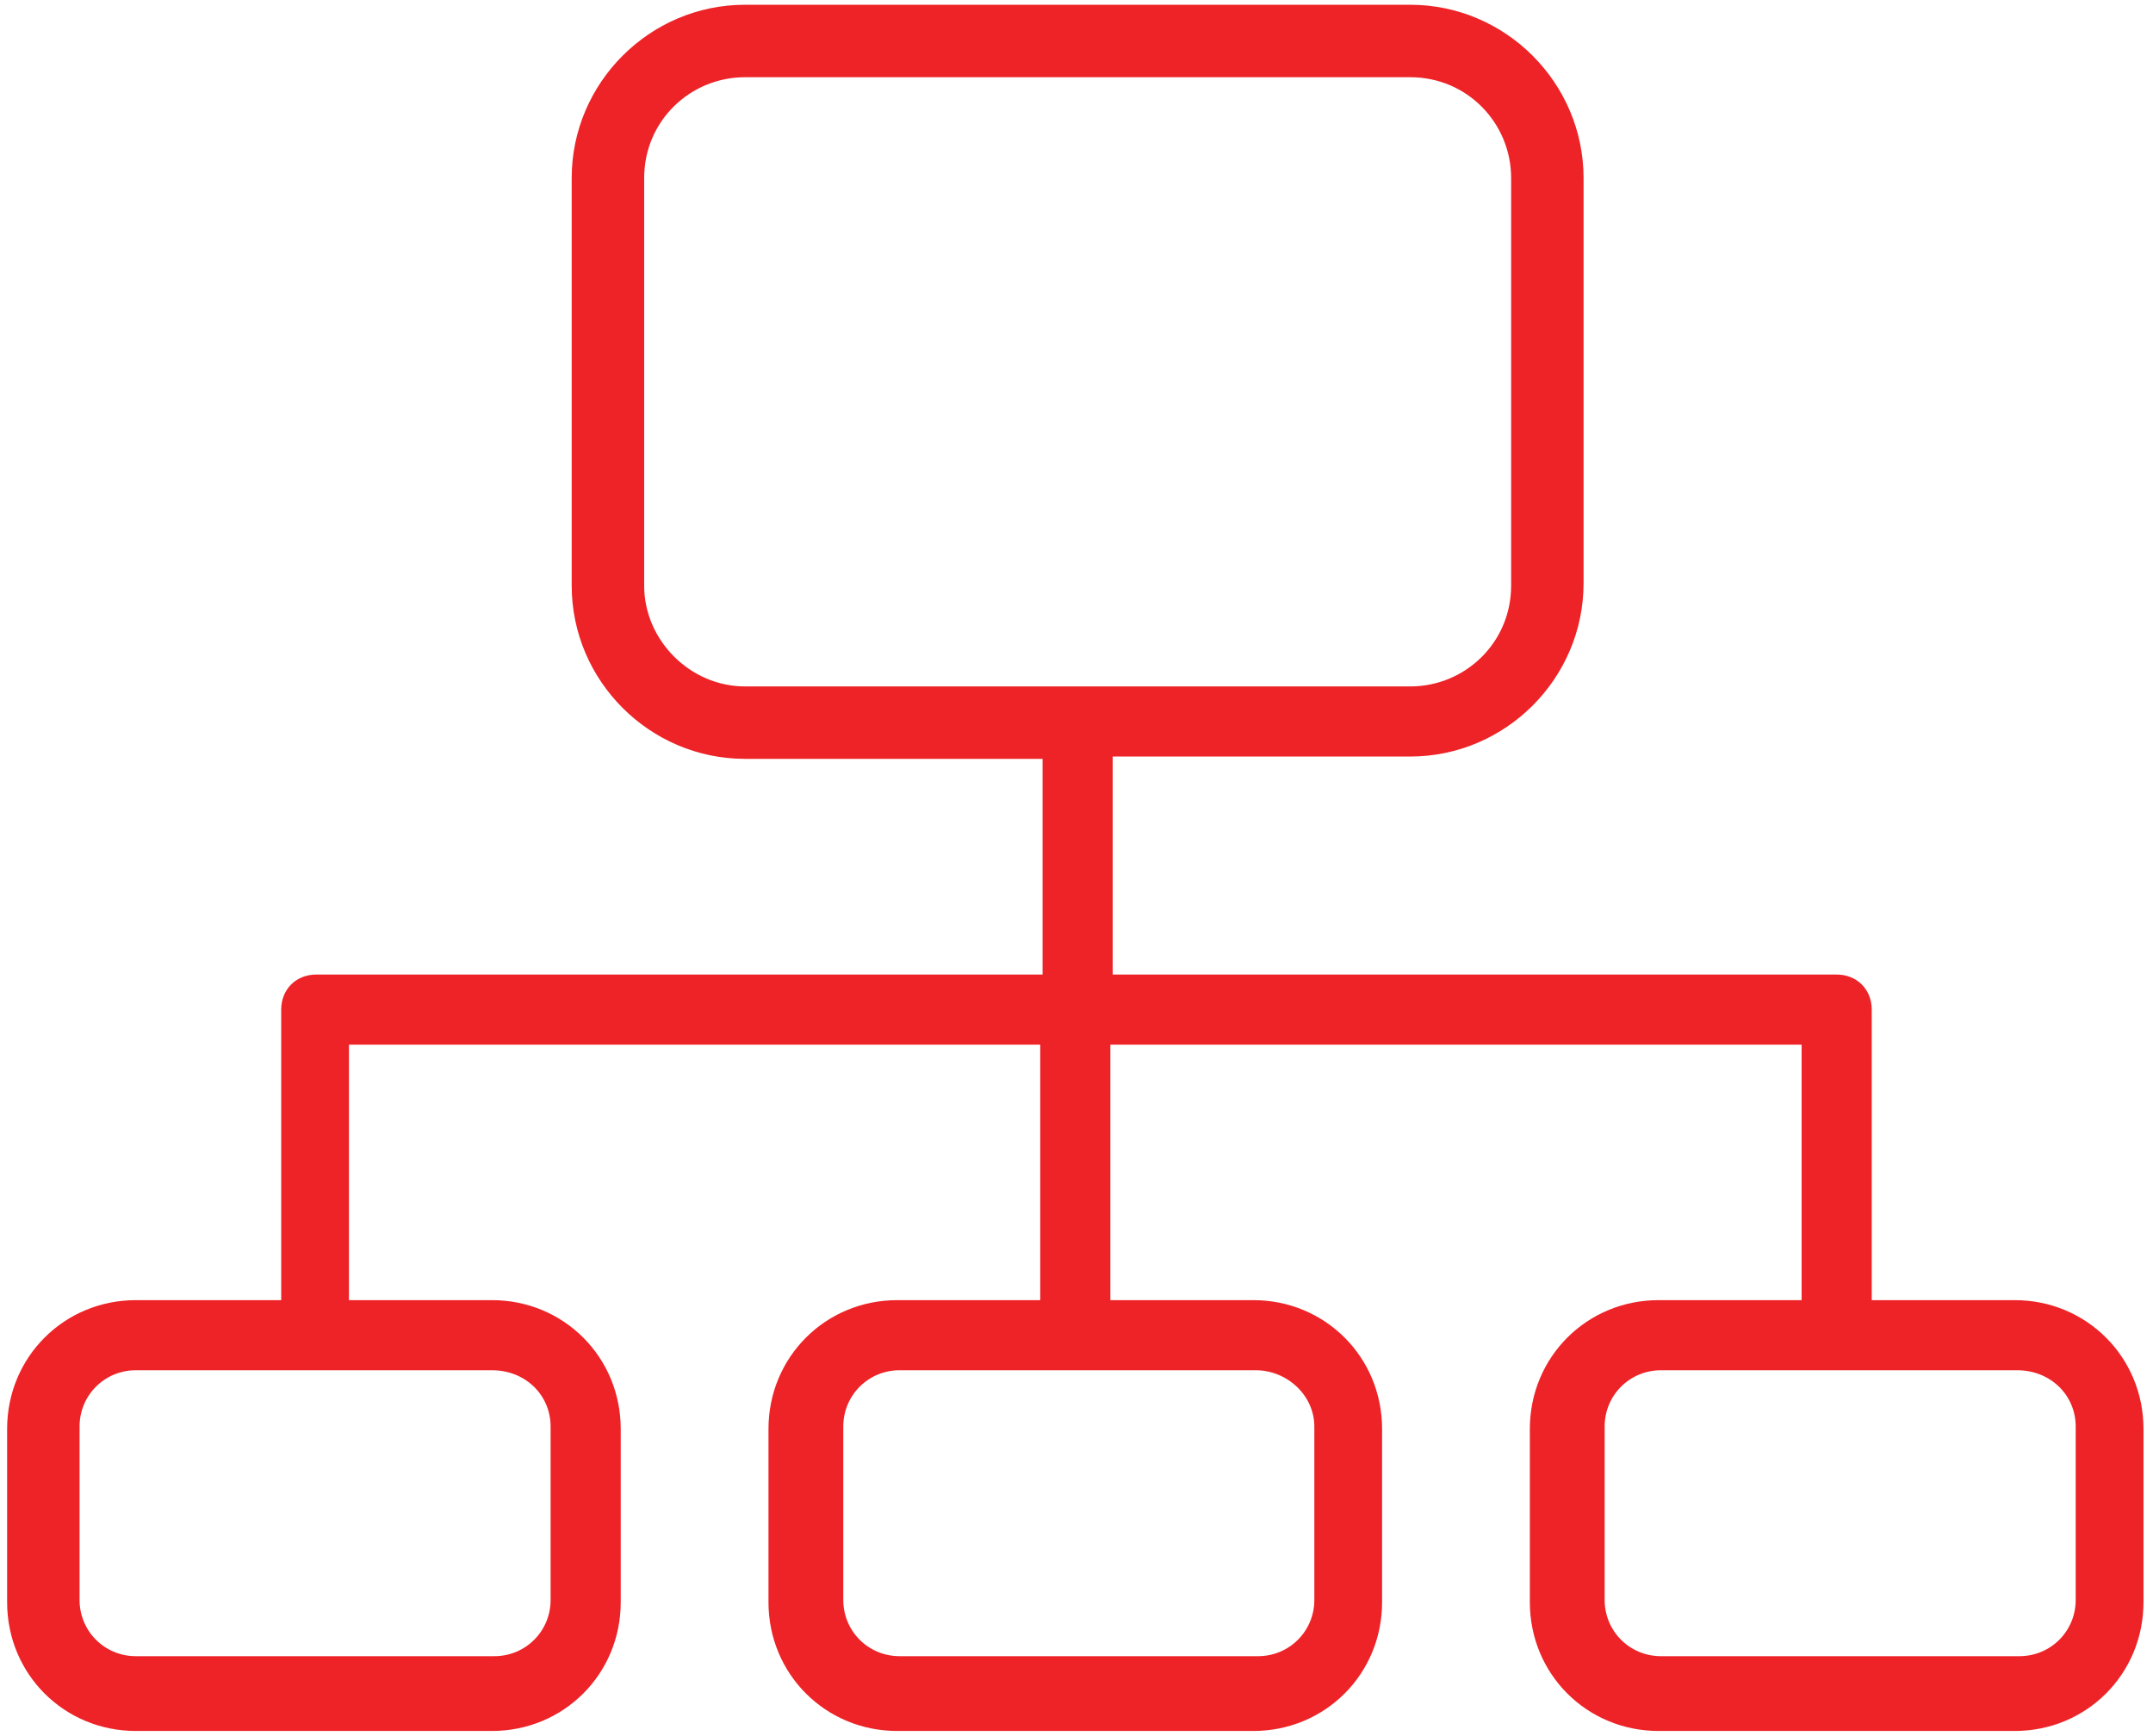<?xml version="1.0" encoding="UTF-8"?>
<svg width="62px" height="50px" viewBox="0 0 62 50" version="1.1" xmlns="http://www.w3.org/2000/svg" xmlns:xlink="http://www.w3.org/1999/xlink">
    <!-- Generator: Sketch 48.1 (47250) - http://www.bohemiancoding.com/sketch -->
    <title>noun_254059</title>
    <desc>Created with Sketch.</desc>
    <defs></defs>
    <g id="home-wires-2" stroke="none" stroke-width="1" fill="none" fill-rule="evenodd" transform="translate(-510, -3966)">
        <g id="section-1" transform="translate(0, 3109)" fill="#ED2327" fill-rule="nonzero" stroke="#ED2327" stroke-width="0.4">
            <g id="2" transform="translate(508, 857)">
                <g id="noun_254059" transform="translate(2, 0)">
                    <path d="M3.913,37.644 C1.956,37.644 0.405,39.196 0.405,41.152 L0.405,46.144 C0.405,48.101 1.956,49.652 3.913,49.652 L14.167,49.652 C16.123,49.652 17.675,48.101 17.675,46.144 L17.675,41.152 C17.675,39.196 16.123,37.644 14.167,37.644 L9.849,37.644 L9.849,29.886 L30.156,29.886 L30.156,37.644 L25.838,37.644 C23.882,37.644 22.33,39.196 22.33,41.152 L22.33,46.144 C22.33,48.101 23.882,49.652 25.838,49.652 L36.092,49.652 C38.049,49.652 39.6,48.101 39.6,46.144 L39.6,41.152 C39.6,39.196 38.049,37.644 36.092,37.644 L31.775,37.644 L31.775,29.886 L52.081,29.886 L52.081,37.644 L47.763,37.644 C45.807,37.644 44.255,39.196 44.255,41.152 L44.255,46.144 C44.255,48.101 45.807,49.652 47.763,49.652 L58.018,49.652 C59.974,49.652 61.526,48.101 61.526,46.144 L61.526,41.152 C61.526,39.196 59.974,37.644 58.018,37.644 L53.7,37.644 L53.7,29.076 C53.7,28.604 53.363,28.267 52.89,28.267 L31.842,28.267 L31.842,21.588 L40.612,21.588 C43.243,21.588 45.402,19.429 45.402,16.798 L45.402,5.127 C45.402,2.496 43.243,0.337 40.612,0.337 L21.453,0.337 C18.822,0.337 16.663,2.496 16.663,5.127 L16.663,16.866 C16.663,19.497 18.822,21.655 21.453,21.655 L30.223,21.655 L30.223,28.267 L9.107,28.267 C8.635,28.267 8.298,28.604 8.298,29.076 L8.298,37.644 L3.913,37.644 Z M38.049,41.085 L38.049,46.077 C38.049,47.089 37.239,47.898 36.227,47.898 L25.906,47.898 C24.894,47.898 24.084,47.089 24.084,46.077 L24.084,41.085 C24.084,40.073 24.894,39.263 25.906,39.263 L36.16,39.263 C37.172,39.263 38.049,40.073 38.049,41.085 Z M59.974,41.085 L59.974,46.077 C59.974,47.089 59.164,47.898 58.152,47.898 L47.831,47.898 C46.819,47.898 46.009,47.089 46.009,46.077 L46.009,41.085 C46.009,40.073 46.819,39.263 47.831,39.263 L58.085,39.263 C59.164,39.263 59.974,40.073 59.974,41.085 Z M18.35,16.866 L18.35,5.127 C18.35,3.373 19.766,2.024 21.453,2.024 L40.612,2.024 C42.366,2.024 43.716,3.441 43.716,5.127 L43.716,16.866 C43.716,18.62 42.299,19.969 40.612,19.969 L21.453,19.969 C19.766,19.969 18.35,18.552 18.35,16.866 Z M16.056,41.085 L16.056,46.077 C16.056,47.089 15.246,47.898 14.235,47.898 L3.913,47.898 C2.901,47.898 2.091,47.089 2.091,46.077 L2.091,41.085 C2.091,40.073 2.901,39.263 3.913,39.263 L14.167,39.263 C15.246,39.263 16.056,40.073 16.056,41.085 Z" id="Shape"></path>
                </g>
            </g>
        </g>
    </g>
</svg>